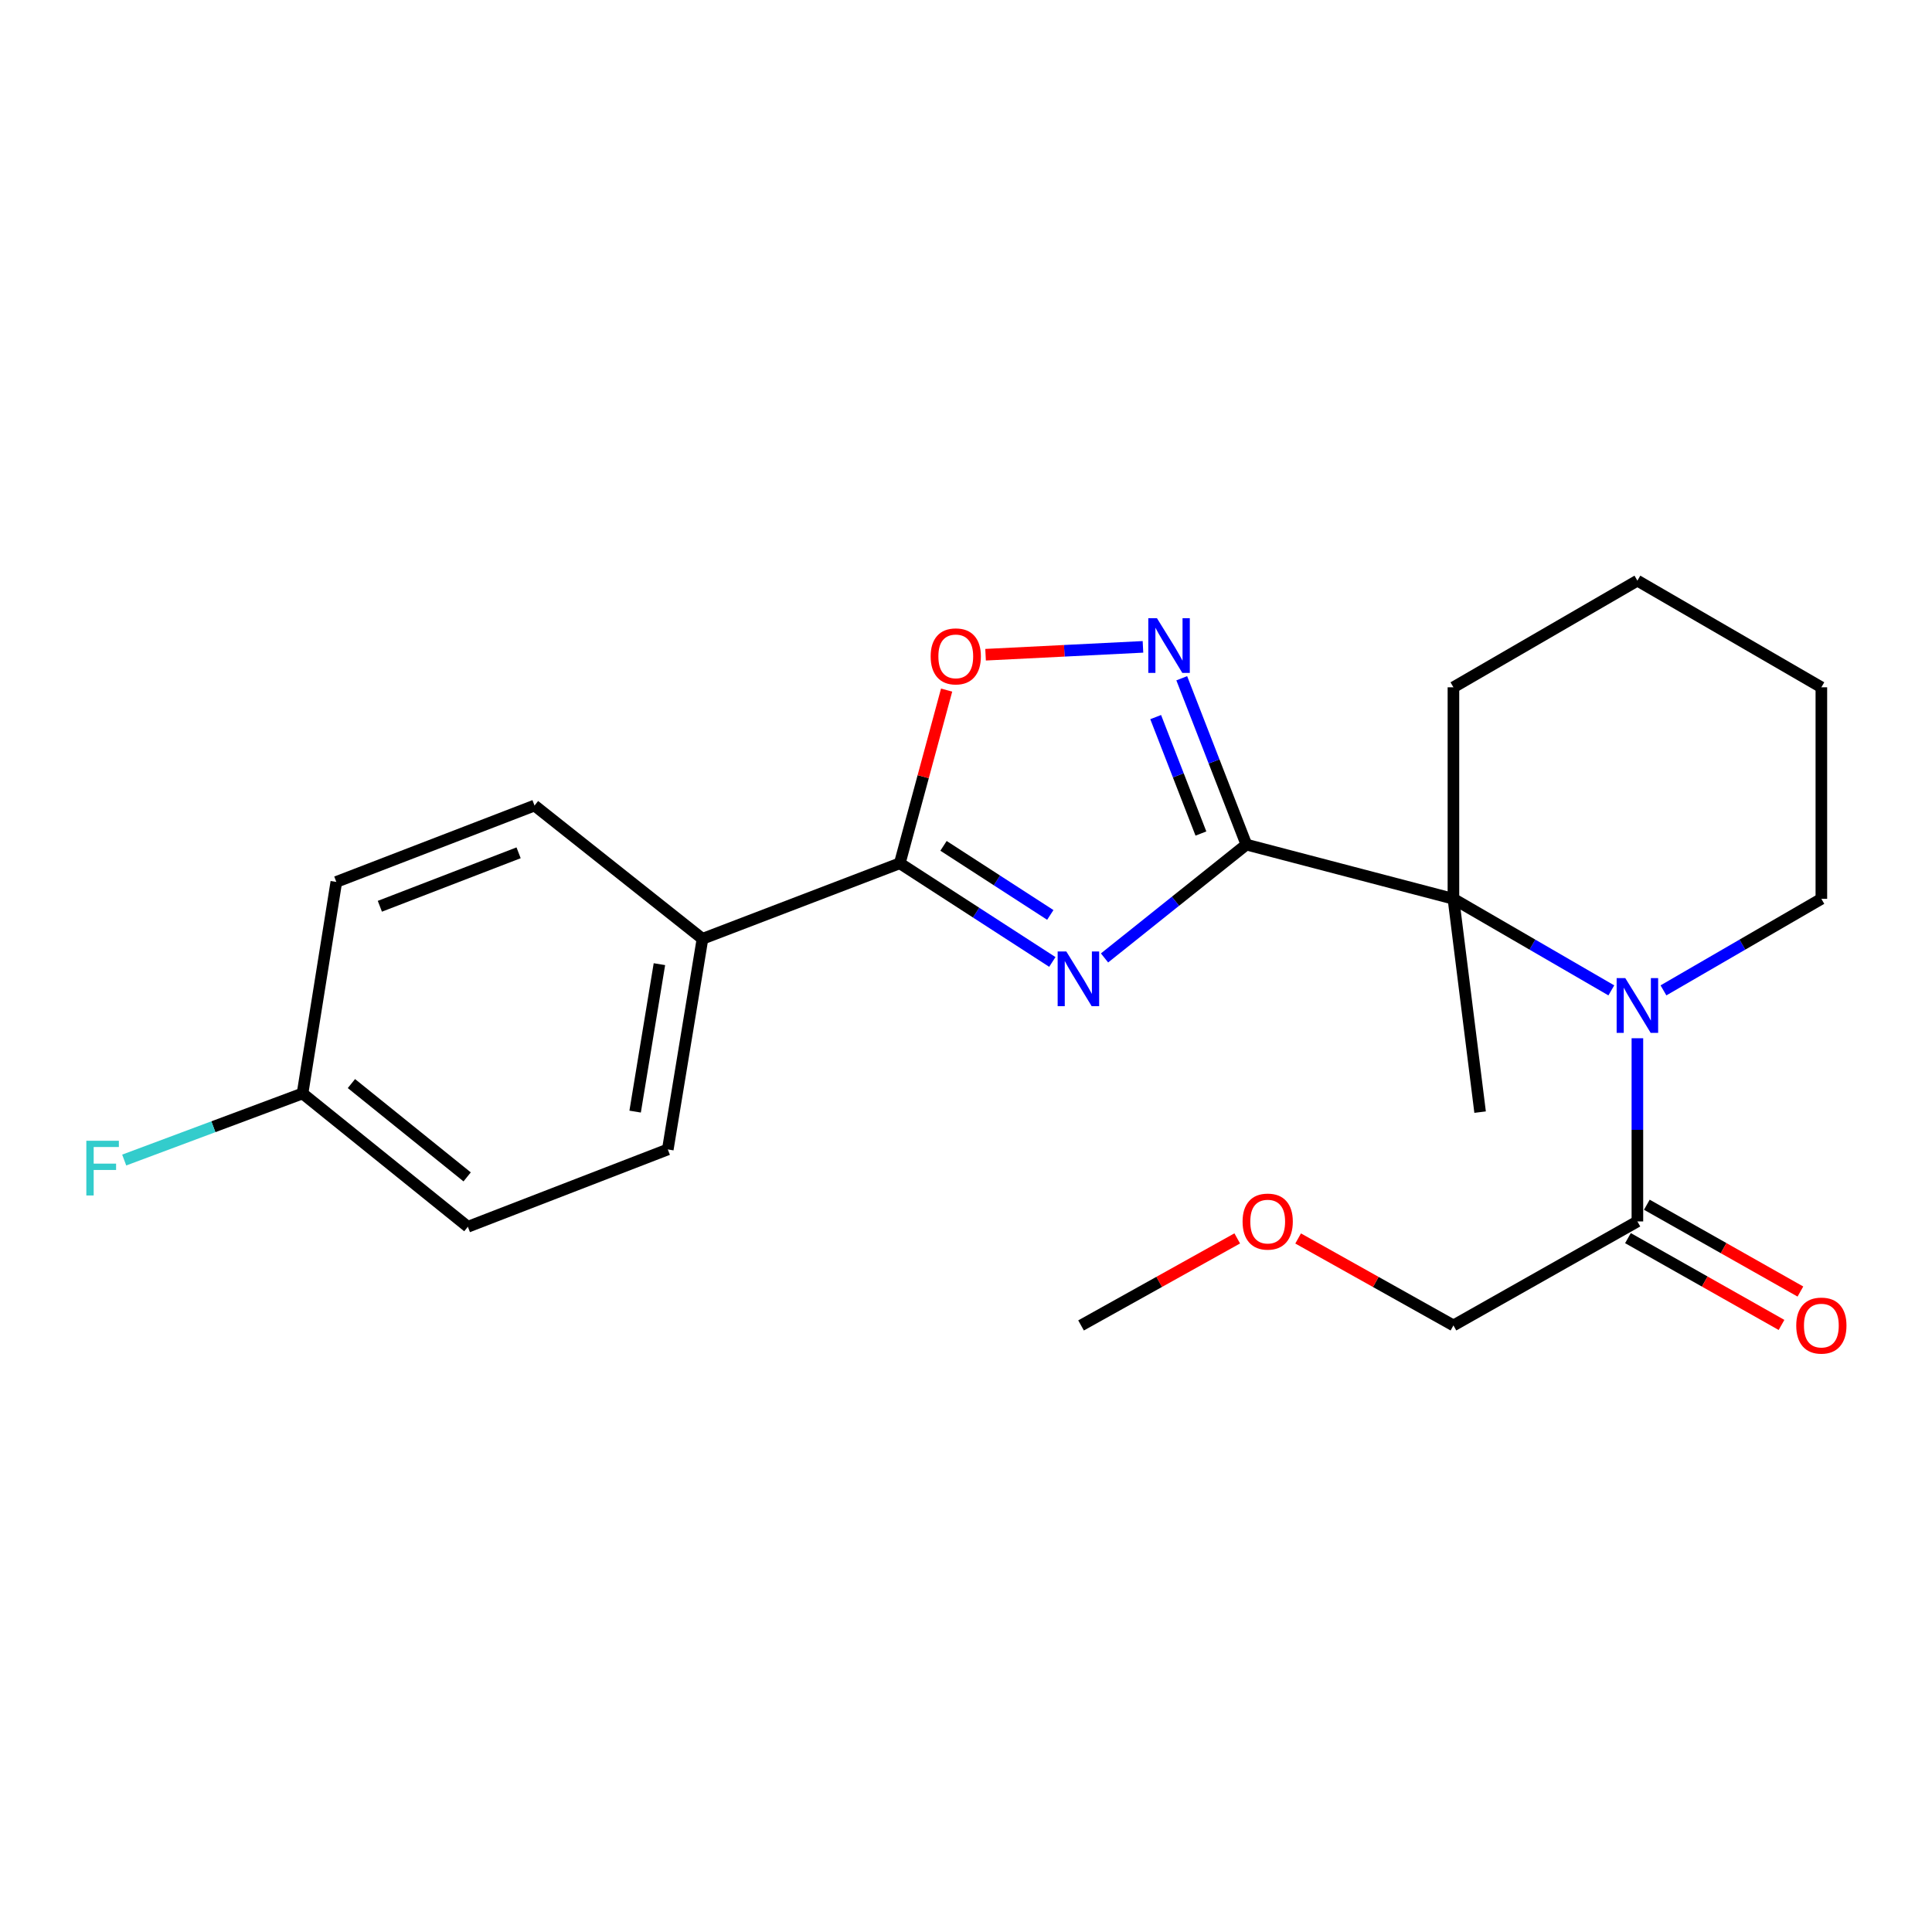 <?xml version='1.0' encoding='iso-8859-1'?>
<svg version='1.1' baseProfile='full'
              xmlns='http://www.w3.org/2000/svg'
                      xmlns:rdkit='http://www.rdkit.org/xml'
                      xmlns:xlink='http://www.w3.org/1999/xlink'
                  xml:space='preserve'
width='1000px' height='1000px' viewBox='0 0 1000 1000'>
<!-- END OF HEADER -->
<rect style='opacity:1.0;fill:#FFFFFF;stroke:none' width='1000' height='1000' x='0' y='0'> </rect>
<path class='bond-0' d='M 645.124,437.16 L 608.413,466.495' style='fill:none;fill-rule:evenodd;stroke:#000000;stroke-width:6px;stroke-linecap:butt;stroke-linejoin:miter;stroke-opacity:1' />
<path class='bond-0' d='M 608.413,466.495 L 571.703,495.83' style='fill:none;fill-rule:evenodd;stroke:#0000FF;stroke-width:6px;stroke-linecap:butt;stroke-linejoin:miter;stroke-opacity:1' />
<path class='bond-2' d='M 645.124,437.16 L 752.294,465.232' style='fill:none;fill-rule:evenodd;stroke:#000000;stroke-width:6px;stroke-linecap:butt;stroke-linejoin:miter;stroke-opacity:1' />
<path class='bond-3' d='M 645.124,437.16 L 628.399,394.111' style='fill:none;fill-rule:evenodd;stroke:#000000;stroke-width:6px;stroke-linecap:butt;stroke-linejoin:miter;stroke-opacity:1' />
<path class='bond-3' d='M 628.399,394.111 L 611.675,351.062' style='fill:none;fill-rule:evenodd;stroke:#0000FF;stroke-width:6px;stroke-linecap:butt;stroke-linejoin:miter;stroke-opacity:1' />
<path class='bond-3' d='M 621.592,431.438 L 609.885,401.304' style='fill:none;fill-rule:evenodd;stroke:#000000;stroke-width:6px;stroke-linecap:butt;stroke-linejoin:miter;stroke-opacity:1' />
<path class='bond-3' d='M 609.885,401.304 L 598.178,371.169' style='fill:none;fill-rule:evenodd;stroke:#0000FF;stroke-width:6px;stroke-linecap:butt;stroke-linejoin:miter;stroke-opacity:1' />
<path class='bond-4' d='M 544.688,497.906 L 505.209,472.366' style='fill:none;fill-rule:evenodd;stroke:#0000FF;stroke-width:6px;stroke-linecap:butt;stroke-linejoin:miter;stroke-opacity:1' />
<path class='bond-4' d='M 505.209,472.366 L 465.731,446.826' style='fill:none;fill-rule:evenodd;stroke:#000000;stroke-width:6px;stroke-linecap:butt;stroke-linejoin:miter;stroke-opacity:1' />
<path class='bond-4' d='M 543.633,473.567 L 515.998,455.689' style='fill:none;fill-rule:evenodd;stroke:#0000FF;stroke-width:6px;stroke-linecap:butt;stroke-linejoin:miter;stroke-opacity:1' />
<path class='bond-4' d='M 515.998,455.689 L 488.363,437.811' style='fill:none;fill-rule:evenodd;stroke:#000000;stroke-width:6px;stroke-linecap:butt;stroke-linejoin:miter;stroke-opacity:1' />
<path class='bond-1' d='M 834.021,512.617 L 793.158,488.925' style='fill:none;fill-rule:evenodd;stroke:#0000FF;stroke-width:6px;stroke-linecap:butt;stroke-linejoin:miter;stroke-opacity:1' />
<path class='bond-1' d='M 793.158,488.925 L 752.294,465.232' style='fill:none;fill-rule:evenodd;stroke:#000000;stroke-width:6px;stroke-linecap:butt;stroke-linejoin:miter;stroke-opacity:1' />
<path class='bond-6' d='M 847.513,537.394 L 847.513,584.803' style='fill:none;fill-rule:evenodd;stroke:#0000FF;stroke-width:6px;stroke-linecap:butt;stroke-linejoin:miter;stroke-opacity:1' />
<path class='bond-6' d='M 847.513,584.803 L 847.513,632.211' style='fill:none;fill-rule:evenodd;stroke:#000000;stroke-width:6px;stroke-linecap:butt;stroke-linejoin:miter;stroke-opacity:1' />
<path class='bond-11' d='M 861.005,512.617 L 901.869,488.925' style='fill:none;fill-rule:evenodd;stroke:#0000FF;stroke-width:6px;stroke-linecap:butt;stroke-linejoin:miter;stroke-opacity:1' />
<path class='bond-11' d='M 901.869,488.925 L 942.733,465.232' style='fill:none;fill-rule:evenodd;stroke:#000000;stroke-width:6px;stroke-linecap:butt;stroke-linejoin:miter;stroke-opacity:1' />
<path class='bond-13' d='M 752.294,465.232 L 766.098,575.636' style='fill:none;fill-rule:evenodd;stroke:#000000;stroke-width:6px;stroke-linecap:butt;stroke-linejoin:miter;stroke-opacity:1' />
<path class='bond-16' d='M 752.294,465.232 L 752.294,355.745' style='fill:none;fill-rule:evenodd;stroke:#000000;stroke-width:6px;stroke-linecap:butt;stroke-linejoin:miter;stroke-opacity:1' />
<path class='bond-5' d='M 591.597,334.814 L 550.865,336.849' style='fill:none;fill-rule:evenodd;stroke:#0000FF;stroke-width:6px;stroke-linecap:butt;stroke-linejoin:miter;stroke-opacity:1' />
<path class='bond-5' d='M 550.865,336.849 L 510.133,338.885' style='fill:none;fill-rule:evenodd;stroke:#FF0000;stroke-width:6px;stroke-linecap:butt;stroke-linejoin:miter;stroke-opacity:1' />
<path class='bond-7' d='M 465.731,446.826 L 363.603,485.923' style='fill:none;fill-rule:evenodd;stroke:#000000;stroke-width:6px;stroke-linecap:butt;stroke-linejoin:miter;stroke-opacity:1' />
<path class='bond-23' d='M 465.731,446.826 L 477.849,402.009' style='fill:none;fill-rule:evenodd;stroke:#000000;stroke-width:6px;stroke-linecap:butt;stroke-linejoin:miter;stroke-opacity:1' />
<path class='bond-23' d='M 477.849,402.009 L 489.967,357.192' style='fill:none;fill-rule:evenodd;stroke:#FF0000;stroke-width:6px;stroke-linecap:butt;stroke-linejoin:miter;stroke-opacity:1' />
<path class='bond-8' d='M 842.626,640.857 L 882.368,663.323' style='fill:none;fill-rule:evenodd;stroke:#000000;stroke-width:6px;stroke-linecap:butt;stroke-linejoin:miter;stroke-opacity:1' />
<path class='bond-8' d='M 882.368,663.323 L 922.111,685.79' style='fill:none;fill-rule:evenodd;stroke:#FF0000;stroke-width:6px;stroke-linecap:butt;stroke-linejoin:miter;stroke-opacity:1' />
<path class='bond-8' d='M 852.4,623.566 L 892.143,646.032' style='fill:none;fill-rule:evenodd;stroke:#000000;stroke-width:6px;stroke-linecap:butt;stroke-linejoin:miter;stroke-opacity:1' />
<path class='bond-8' d='M 892.143,646.032 L 931.885,668.499' style='fill:none;fill-rule:evenodd;stroke:#FF0000;stroke-width:6px;stroke-linecap:butt;stroke-linejoin:miter;stroke-opacity:1' />
<path class='bond-18' d='M 847.513,632.211 L 752.294,686.039' style='fill:none;fill-rule:evenodd;stroke:#000000;stroke-width:6px;stroke-linecap:butt;stroke-linejoin:miter;stroke-opacity:1' />
<path class='bond-9' d='M 363.603,485.923 L 345.65,594.947' style='fill:none;fill-rule:evenodd;stroke:#000000;stroke-width:6px;stroke-linecap:butt;stroke-linejoin:miter;stroke-opacity:1' />
<path class='bond-9' d='M 341.312,499.049 L 328.744,575.366' style='fill:none;fill-rule:evenodd;stroke:#000000;stroke-width:6px;stroke-linecap:butt;stroke-linejoin:miter;stroke-opacity:1' />
<path class='bond-10' d='M 363.603,485.923 L 276.671,416.944' style='fill:none;fill-rule:evenodd;stroke:#000000;stroke-width:6px;stroke-linecap:butt;stroke-linejoin:miter;stroke-opacity:1' />
<path class='bond-15' d='M 345.65,594.947 L 242.165,634.97' style='fill:none;fill-rule:evenodd;stroke:#000000;stroke-width:6px;stroke-linecap:butt;stroke-linejoin:miter;stroke-opacity:1' />
<path class='bond-14' d='M 276.671,416.944 L 174.08,456.482' style='fill:none;fill-rule:evenodd;stroke:#000000;stroke-width:6px;stroke-linecap:butt;stroke-linejoin:miter;stroke-opacity:1' />
<path class='bond-14' d='M 268.425,441.409 L 196.612,469.085' style='fill:none;fill-rule:evenodd;stroke:#000000;stroke-width:6px;stroke-linecap:butt;stroke-linejoin:miter;stroke-opacity:1' />
<path class='bond-24' d='M 942.733,465.232 L 942.733,355.745' style='fill:none;fill-rule:evenodd;stroke:#000000;stroke-width:6px;stroke-linecap:butt;stroke-linejoin:miter;stroke-opacity:1' />
<path class='bond-12' d='M 156.59,565.969 L 174.08,456.482' style='fill:none;fill-rule:evenodd;stroke:#000000;stroke-width:6px;stroke-linecap:butt;stroke-linejoin:miter;stroke-opacity:1' />
<path class='bond-17' d='M 156.59,565.969 L 110.439,583.203' style='fill:none;fill-rule:evenodd;stroke:#000000;stroke-width:6px;stroke-linecap:butt;stroke-linejoin:miter;stroke-opacity:1' />
<path class='bond-17' d='M 110.439,583.203 L 64.287,600.438' style='fill:none;fill-rule:evenodd;stroke:#33CCCC;stroke-width:6px;stroke-linecap:butt;stroke-linejoin:miter;stroke-opacity:1' />
<path class='bond-25' d='M 156.59,565.969 L 242.165,634.97' style='fill:none;fill-rule:evenodd;stroke:#000000;stroke-width:6px;stroke-linecap:butt;stroke-linejoin:miter;stroke-opacity:1' />
<path class='bond-25' d='M 181.894,560.857 L 241.797,609.157' style='fill:none;fill-rule:evenodd;stroke:#000000;stroke-width:6px;stroke-linecap:butt;stroke-linejoin:miter;stroke-opacity:1' />
<path class='bond-22' d='M 752.294,355.745 L 847.513,300.549' style='fill:none;fill-rule:evenodd;stroke:#000000;stroke-width:6px;stroke-linecap:butt;stroke-linejoin:miter;stroke-opacity:1' />
<path class='bond-19' d='M 752.294,686.039 L 712.103,663.536' style='fill:none;fill-rule:evenodd;stroke:#000000;stroke-width:6px;stroke-linecap:butt;stroke-linejoin:miter;stroke-opacity:1' />
<path class='bond-19' d='M 712.103,663.536 L 671.913,641.032' style='fill:none;fill-rule:evenodd;stroke:#FF0000;stroke-width:6px;stroke-linecap:butt;stroke-linejoin:miter;stroke-opacity:1' />
<path class='bond-20' d='M 640.394,640.995 L 599.971,663.517' style='fill:none;fill-rule:evenodd;stroke:#FF0000;stroke-width:6px;stroke-linecap:butt;stroke-linejoin:miter;stroke-opacity:1' />
<path class='bond-20' d='M 599.971,663.517 L 559.549,686.039' style='fill:none;fill-rule:evenodd;stroke:#000000;stroke-width:6px;stroke-linecap:butt;stroke-linejoin:miter;stroke-opacity:1' />
<path class='bond-21' d='M 942.733,355.745 L 847.513,300.549' style='fill:none;fill-rule:evenodd;stroke:#000000;stroke-width:6px;stroke-linecap:butt;stroke-linejoin:miter;stroke-opacity:1' />
<path  class='atom-1' d='M 551.92 492.475
L 561.2 507.475
Q 562.12 508.955, 563.6 511.635
Q 565.08 514.315, 565.16 514.475
L 565.16 492.475
L 568.92 492.475
L 568.92 520.795
L 565.04 520.795
L 555.08 504.395
Q 553.92 502.475, 552.68 500.275
Q 551.48 498.075, 551.12 497.395
L 551.12 520.795
L 547.44 520.795
L 547.44 492.475
L 551.92 492.475
' fill='#0000FF'/>
<path  class='atom-2' d='M 841.253 506.28
L 850.533 521.28
Q 851.453 522.76, 852.933 525.44
Q 854.413 528.12, 854.493 528.28
L 854.493 506.28
L 858.253 506.28
L 858.253 534.6
L 854.373 534.6
L 844.413 518.2
Q 843.253 516.28, 842.013 514.08
Q 840.813 511.88, 840.453 511.2
L 840.453 534.6
L 836.773 534.6
L 836.773 506.28
L 841.253 506.28
' fill='#0000FF'/>
<path  class='atom-4' d='M 598.84 319.979
L 608.12 334.979
Q 609.04 336.459, 610.52 339.139
Q 612 341.819, 612.08 341.979
L 612.08 319.979
L 615.84 319.979
L 615.84 348.299
L 611.96 348.299
L 602 331.899
Q 600.84 329.979, 599.6 327.779
Q 598.4 325.579, 598.04 324.899
L 598.04 348.299
L 594.36 348.299
L 594.36 319.979
L 598.84 319.979
' fill='#0000FF'/>
<path  class='atom-6' d='M 481.708 339.736
Q 481.708 332.936, 485.068 329.136
Q 488.428 325.336, 494.708 325.336
Q 500.988 325.336, 504.348 329.136
Q 507.708 332.936, 507.708 339.736
Q 507.708 346.616, 504.308 350.536
Q 500.908 354.416, 494.708 354.416
Q 488.468 354.416, 485.068 350.536
Q 481.708 346.656, 481.708 339.736
M 494.708 351.216
Q 499.028 351.216, 501.348 348.336
Q 503.708 345.416, 503.708 339.736
Q 503.708 334.176, 501.348 331.376
Q 499.028 328.536, 494.708 328.536
Q 490.388 328.536, 488.028 331.336
Q 485.708 334.136, 485.708 339.736
Q 485.708 345.456, 488.028 348.336
Q 490.388 351.216, 494.708 351.216
' fill='#FF0000'/>
<path  class='atom-9' d='M 929.733 686.119
Q 929.733 679.319, 933.093 675.519
Q 936.453 671.719, 942.733 671.719
Q 949.013 671.719, 952.373 675.519
Q 955.733 679.319, 955.733 686.119
Q 955.733 692.999, 952.333 696.919
Q 948.933 700.799, 942.733 700.799
Q 936.493 700.799, 933.093 696.919
Q 929.733 693.039, 929.733 686.119
M 942.733 697.599
Q 947.053 697.599, 949.373 694.719
Q 951.733 691.799, 951.733 686.119
Q 951.733 680.559, 949.373 677.759
Q 947.053 674.919, 942.733 674.919
Q 938.413 674.919, 936.053 677.719
Q 933.733 680.519, 933.733 686.119
Q 933.733 691.839, 936.053 694.719
Q 938.413 697.599, 942.733 697.599
' fill='#FF0000'/>
<path  class='atom-18' d='M 44.686 590.453
L 61.526 590.453
L 61.526 593.693
L 48.486 593.693
L 48.486 602.293
L 60.086 602.293
L 60.086 605.573
L 48.486 605.573
L 48.486 618.773
L 44.686 618.773
L 44.686 590.453
' fill='#33CCCC'/>
<path  class='atom-20' d='M 643.158 632.291
Q 643.158 625.491, 646.518 621.691
Q 649.878 617.891, 656.158 617.891
Q 662.438 617.891, 665.798 621.691
Q 669.158 625.491, 669.158 632.291
Q 669.158 639.171, 665.758 643.091
Q 662.358 646.971, 656.158 646.971
Q 649.918 646.971, 646.518 643.091
Q 643.158 639.211, 643.158 632.291
M 656.158 643.771
Q 660.478 643.771, 662.798 640.891
Q 665.158 637.971, 665.158 632.291
Q 665.158 626.731, 662.798 623.931
Q 660.478 621.091, 656.158 621.091
Q 651.838 621.091, 649.478 623.891
Q 647.158 626.691, 647.158 632.291
Q 647.158 638.011, 649.478 640.891
Q 651.838 643.771, 656.158 643.771
' fill='#FF0000'/>
</svg>
